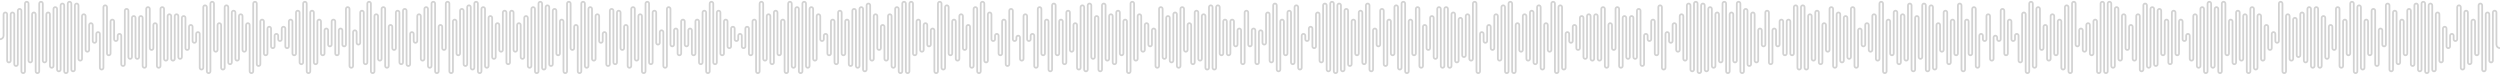 <svg width="1402" height="42" viewBox="0 0 1402 42" fill="none" xmlns="http://www.w3.org/2000/svg">
<path d="M1402 27C1400.9 27 1400 26.105 1400 25V7C1400 6.448 1399.55 6 1399 6C1398.45 6 1398 6.448 1398 7V26M1398 18V34C1398 34.552 1397.55 35 1397 35C1396.45 35 1396 34.552 1396 34V8C1396 7.448 1395.55 7 1395 7C1394.45 7 1394 7.448 1394 8V39C1394 39.552 1393.55 40 1393 40C1392.45 40 1392 39.552 1392 39V3C1392 2.448 1391.55 2 1391 2C1390.45 2 1390 2.448 1390 3V30C1390 30.552 1389.55 31 1389 31C1388.45 31 1388 30.552 1388 30V12C1388 11.448 1387.55 11 1387 11C1386.45 11 1386 11.448 1386 12V35C1386 35.552 1385.55 36 1385 36C1384.45 36 1384 35.552 1384 35V7C1384 6.448 1383.55 6 1383 6C1382.45 6 1382 6.448 1382 7V38C1382 38.552 1381.55 39 1381 39C1380.45 39 1380 38.552 1380 38V4C1380 3.448 1379.55 3 1379 3C1378.45 3 1378 3.448 1378 4V22C1378 22.552 1377.55 23 1377 23C1376.45 23 1376 22.552 1376 22V20C1376 19.448 1375.55 19 1375 19C1374.45 19 1374 19.448 1374 20V26C1374 26.552 1373.55 27 1373 27C1372.45 27 1372 26.552 1372 26V16C1372 15.448 1371.55 15 1371 15C1370.45 15 1370 15.448 1370 16V34C1370 34.552 1369.55 35 1369 35C1368.45 35 1368 34.552 1368 34V8C1368 7.448 1367.55 7 1367 7C1366.45 7 1366 7.448 1366 8V39C1366 39.552 1365.55 40 1365 40C1364.45 40 1364 39.552 1364 39V3C1364 2.448 1363.55 2 1363 2C1362.45 2 1362 2.448 1362 3V40C1362 40.552 1361.55 41 1361 41C1360.45 41 1360 40.552 1360 40V2C1360 1.448 1359.55 1 1359 1C1358.45 1 1358 1.448 1358 2V39C1358 39.552 1357.55 40 1357 40C1356.45 40 1356 39.552 1356 39V3C1356 2.448 1355.55 2 1355 2C1354.45 2 1354 2.448 1354 3V36C1354 36.552 1353.55 37 1353 37C1352.45 37 1352 36.552 1352 36V6C1352 5.448 1351.55 5 1351 5C1350.45 5 1350 5.448 1350 6V30C1350 30.552 1349.55 31 1349 31C1348.45 31 1348 30.552 1348 30V12C1348 11.448 1347.55 11 1347 11C1346.45 11 1346 11.448 1346 12V35C1346 35.552 1345.55 36 1345 36C1344.45 36 1344 35.552 1344 35V7C1344 6.448 1343.55 6 1343 6C1342.45 6 1342 6.448 1342 7V39C1342 39.552 1341.55 40 1341 40C1340.45 40 1340 39.552 1340 39V3C1340 2.448 1339.55 2 1339 2C1338.45 2 1338 2.448 1338 3V25C1338 25.552 1337.55 26 1337 26C1336.45 26 1336 25.552 1336 25V17C1336 16.448 1335.55 16 1335 16C1334.45 16 1334 16.448 1334 17V36C1334 36.552 1333.55 37 1333 37C1332.45 37 1332 36.552 1332 36V6C1332 5.448 1331.55 5 1331 5C1330.45 5 1330 5.448 1330 6V30C1330 30.552 1329.55 31 1329 31C1328.45 31 1328 30.552 1328 30V12C1328 11.448 1327.55 11 1327 11C1326.45 11 1326 11.448 1326 12V38C1326 38.552 1325.55 39 1325 39C1324.45 39 1324 38.552 1324 38V4C1324 3.448 1323.55 3 1323 3C1322.45 3 1322 3.448 1322 4V40C1322 40.552 1321.55 41 1321 41C1320.45 41 1320 40.552 1320 40V2C1320 1.448 1319.55 1 1319 1C1318.45 1 1318 1.448 1318 2V30C1318 30.552 1317.55 31 1317 31C1316.45 31 1316 30.552 1316 30V12C1316 11.448 1315.55 11 1315 11C1314.45 11 1314 11.448 1314 12V37C1314 37.552 1313.55 38 1313 38C1312.45 38 1312 37.552 1312 37V5C1312 4.448 1311.55 4 1311 4C1310.45 4 1310 4.448 1310 5V27C1310 27.552 1309.55 28 1309 28C1308.45 28 1308 27.552 1308 27V15C1308 14.448 1307.55 14 1307 14C1306.45 14 1306 14.448 1306 15V32C1306 32.552 1305.55 33 1305 33C1304.45 33 1304 32.552 1304 32V10C1304 9.448 1303.55 9 1303 9C1302.45 9 1302 9.448 1302 10V37C1302 37.552 1301.55 38 1301 38C1300.45 38 1300 37.552 1300 37V5C1300 4.448 1299.55 4 1299 4C1298.45 4 1298 4.448 1298 5V37C1298 37.552 1297.55 38 1297 38C1296.45 38 1296 37.552 1296 37V5C1296 4.448 1295.55 4 1295 4C1294.45 4 1294 4.448 1294 5V34C1294 34.552 1293.55 35 1293 35C1292.45 35 1292 34.552 1292 34V8C1292 7.448 1291.55 7 1291 7C1290.45 7 1290 7.448 1290 8V31C1290 31.552 1289.55 32 1289 32C1288.45 32 1288 31.552 1288 31V11C1288 10.448 1287.55 10 1287 10C1286.45 10 1286 10.448 1286 11V33C1286 33.552 1285.55 34 1285 34C1284.45 34 1284 33.552 1284 33V9C1284 8.448 1283.55 8 1283 8C1282.45 8 1282 8.448 1282 9V40C1282 40.552 1281.55 41 1281 41C1280.45 41 1280 40.552 1280 40V2C1280 1.448 1279.55 1 1279 1C1278.45 1 1278 1.448 1278 2V23C1278 23.552 1277.55 24 1277 24C1276.45 24 1276 23.552 1276 23V19C1276 18.448 1275.55 18 1275 18C1274.45 18 1274 18.448 1274 19V27C1274 27.552 1273.55 28 1273 28C1272.45 28 1272 27.552 1272 27V15C1272 14.448 1271.55 14 1271 14C1270.45 14 1270 14.448 1270 15V33C1270 33.552 1269.55 34 1269 34C1268.45 34 1268 33.552 1268 33V9C1268 8.448 1267.55 8 1267 8C1266.45 8 1266 8.448 1266 9V38C1266 38.552 1265.55 39 1265 39C1264.45 39 1264 38.552 1264 38V5C1264 4.448 1263.55 4 1263 4C1262.45 4 1262 4.448 1262 5V40C1262 40.552 1261.55 41 1261 41C1260.45 41 1260 40.552 1260 40V9C1260 8.448 1259.55 8 1259 8C1258.45 8 1258 8.448 1258 9V33C1258 33.552 1257.55 34 1257 34C1256.45 34 1256 33.552 1256 33V7C1256 6.448 1255.55 6 1255 6C1254.45 6 1254 6.448 1254 7V35C1254 35.552 1253.55 36 1253 36C1252.45 36 1252 35.552 1252 35V12C1252 11.448 1251.55 11 1251 11C1250.45 11 1250 11.448 1250 12V30C1250 30.552 1249.55 31 1249 31C1248.45 31 1248 30.552 1248 30V2C1248 1.448 1247.55 1 1247 1C1246.45 1 1246 1.448 1246 2V40C1246 40.552 1245.55 41 1245 41C1244.45 41 1244 40.552 1244 40V5C1244 4.448 1243.55 4 1243 4C1242.45 4 1242 4.448 1242 5V37C1242 37.552 1241.55 38 1241 38C1240.45 38 1240 37.552 1240 37V2C1240 1.448 1239.55 1 1239 1C1238.45 1 1238 1.448 1238 2V40C1238 40.552 1237.55 41 1237 41C1236.45 41 1236 40.552 1236 40V5C1236 4.448 1235.55 4 1235 4C1234.45 4 1234 4.448 1234 5V37C1234 37.552 1233.55 38 1233 38C1232.45 38 1232 37.552 1232 37V9C1232 8.448 1231.55 8 1231 8C1230.45 8 1230 8.448 1230 9V33C1230 33.552 1229.55 34 1229 34C1228.45 34 1228 33.552 1228 33V20C1228 19.448 1227.55 19 1227 19C1226.45 19 1226 19.448 1226 20V22C1226 22.552 1225.55 23 1225 23C1224.45 23 1224 22.552 1224 22V12C1224 11.448 1223.55 11 1223 11C1222.45 11 1222 11.448 1222 12V30C1222 30.552 1221.55 31 1221 31C1220.45 31 1220 30.552 1220 30V7C1220 6.448 1219.55 6 1219 6C1218.45 6 1218 6.448 1218 7V35C1218 35.552 1217.55 36 1217 36C1216.45 36 1216 35.552 1216 35V12C1216 11.448 1215.55 11 1215 11C1214.45 11 1214 11.448 1214 12V30C1214 30.552 1213.55 31 1213 31C1212.45 31 1212 30.552 1212 30V6C1212 5.448 1211.55 5 1211 5C1210.45 5 1210 5.448 1210 6V36C1210 36.552 1209.55 37 1209 37C1208.45 37 1208 36.552 1208 36V5C1208 4.448 1207.55 4 1207 4C1206.45 4 1206 4.448 1206 5V37C1206 37.552 1205.55 38 1205 38C1204.45 38 1204 37.552 1204 37V3C1204 2.448 1203.55 2 1203 2C1202.45 2 1202 2.448 1202 3V39C1202 39.552 1201.55 40 1201 40C1200.45 40 1200 39.552 1200 39V9C1200 8.448 1199.55 8 1199 8C1198.45 8 1198 8.448 1198 9V33C1198 33.552 1197.55 34 1197 34C1196.45 34 1196 33.552 1196 33V15C1196 14.448 1195.55 14 1195 14C1194.45 14 1194 14.448 1194 15V27C1194 27.552 1193.55 28 1193 28C1192.45 28 1192 27.552 1192 27V9C1192 8.448 1191.55 8 1191 8C1190.45 8 1190 8.448 1190 9V33C1190 33.552 1189.55 34 1189 34C1188.45 34 1188 33.552 1188 33V5C1188 4.448 1187.55 4 1187 4C1186.45 4 1186 4.448 1186 5V37C1186 37.552 1185.55 38 1185 38C1184.45 38 1184 37.552 1184 37V2C1184 1.448 1183.55 1 1183 1C1182.45 1 1182 1.448 1182 2V40C1182 40.552 1181.55 41 1181 41C1180.45 41 1180 40.552 1180 40V2C1180 1.448 1179.55 1 1179 1C1178.45 1 1178 1.448 1178 2V40C1178 40.552 1177.55 41 1177 41C1176.45 41 1176 40.552 1176 40V12C1176 11.448 1175.55 11 1175 11C1174.45 11 1174 11.448 1174 12V30C1174 30.552 1173.55 31 1173 31C1172.45 31 1172 30.552 1172 30V14C1172 13.448 1171.55 13 1171 13C1170.45 13 1170 13.448 1170 14V28C1170 28.552 1169.55 29 1169 29C1168.45 29 1168 28.552 1168 28V17C1168 16.448 1167.55 16 1167 16C1166.45 16 1166 16.448 1166 17V25C1166 25.552 1165.55 26 1165 26C1164.45 26 1164 25.552 1164 25V2C1164 1.448 1163.55 1 1163 1C1162.45 1 1162 1.448 1162 2V40C1162 40.552 1161.55 41 1161 41C1160.45 41 1160 40.552 1160 40V4C1160 3.448 1159.55 3 1159 3C1158.45 3 1158 3.448 1158 4V38C1158 38.552 1157.55 39 1157 39C1156.45 39 1156 38.552 1156 38V12C1156 11.448 1155.55 11 1155 11C1154.45 11 1154 11.448 1154 12V30C1154 30.552 1153.55 31 1153 31C1152.45 31 1152 30.552 1152 30V9C1152 8.448 1151.55 8 1151 8C1150.45 8 1150 8.448 1150 9V33C1150 33.552 1149.55 34 1149 34C1148.45 34 1148 33.552 1148 33V15C1148 14.448 1147.55 14 1147 14C1146.45 14 1146 14.448 1146 15V27C1146 27.552 1145.55 28 1145 28C1144.45 28 1144 27.552 1144 27V5C1144 4.448 1143.55 4 1143 4C1142.45 4 1142 4.448 1142 5V37C1142 37.552 1141.55 38 1141 38C1140.45 38 1140 37.552 1140 37V2C1140 1.448 1139.55 1 1139 1C1138.45 1 1138 1.448 1138 2V40C1138 40.552 1137.55 41 1137 41C1136.45 41 1136 40.552 1136 40V8C1136 7.448 1135.55 7 1135 7C1134.45 7 1134 7.448 1134 8V34C1134 34.552 1133.55 35 1133 35C1132.45 35 1132 34.552 1132 34V20C1132 19.448 1131.55 19 1131 19C1130.45 19 1130 19.448 1130 20V22C1130 22.552 1129.55 23 1129 23C1128.45 23 1128 22.552 1128 22V12C1128 11.448 1127.55 11 1127 11C1126.45 11 1126 11.448 1126 12V30C1126 30.552 1125.55 31 1125 31C1124.45 31 1124 30.552 1124 30V6C1124 5.448 1123.55 5 1123 5C1122.45 5 1122 5.448 1122 6V22C1122 22.552 1121.55 23 1121 23C1120.45 23 1120 22.552 1120 22V21C1120 20.448 1119.55 20 1119 20C1118.45 20 1118 20.448 1118 21V33C1118 33.552 1117.55 34 1117 34C1116.45 34 1116 33.552 1116 33V9C1116 8.448 1115.55 8 1115 8C1114.45 8 1114 8.448 1114 9V22C1114 22.552 1113.55 23 1113 23C1112.45 23 1112 22.552 1112 22V20C1112 19.448 1111.55 19 1111 19C1110.45 19 1110 19.448 1110 20V37C1110 37.552 1109.55 38 1109 38C1108.45 38 1108 37.552 1108 37V5C1108 4.448 1107.55 4 1107 4C1106.45 4 1106 4.448 1106 5V30C1106 30.552 1105.55 31 1105 31C1104.45 31 1104 30.552 1104 30V12C1104 11.448 1103.55 11 1103 11C1102.45 11 1102 11.448 1102 12V39C1102 39.552 1101.55 40 1101 40C1100.45 40 1100 39.552 1100 39V3C1100 2.448 1099.55 2 1099 2C1098.45 2 1098 2.448 1098 3V30C1098 30.552 1097.55 31 1097 31C1096.45 31 1096 30.552 1096 30V12C1096 11.448 1095.55 11 1095 11C1094.45 11 1094 11.448 1094 12V35C1094 35.552 1093.55 36 1093 36C1092.45 36 1092 35.552 1092 35V7C1092 6.448 1091.55 6 1091 6C1090.45 6 1090 6.448 1090 7V28C1090 28.552 1089.55 29 1089 29C1088.45 29 1088 28.552 1088 28V14C1088 13.448 1087.55 13 1087 13C1086.45 13 1086 13.448 1086 14V38C1086 38.552 1085.55 39 1085 39C1084.45 39 1084 38.552 1084 38V4C1084 3.448 1083.55 3 1083 3C1082.45 3 1082 3.448 1082 4V39C1082 39.552 1081.55 40 1081 40C1080.45 40 1080 39.552 1080 39V3C1080 2.448 1079.55 2 1079 2C1078.45 2 1078 2.448 1078 3V32C1078 32.552 1077.55 33 1077 33C1076.45 33 1076 32.552 1076 32V10C1076 9.448 1075.55 9 1075 9C1074.45 9 1074 9.448 1074 10V39C1074 39.552 1073.55 40 1073 40C1072.45 40 1072 39.552 1072 39V3C1072 2.448 1071.55 2 1071 2C1070.45 2 1070 2.448 1070 3V33C1070 33.552 1069.55 34 1069 34C1068.45 34 1068 33.552 1068 33V9C1068 8.448 1067.55 8 1067 8C1066.45 8 1066 8.448 1066 9V35C1066 35.552 1065.55 36 1065 36C1064.45 36 1064 35.552 1064 35V7C1064 6.448 1063.55 6 1063 6C1062.45 6 1062 6.448 1062 7V30C1062 30.552 1061.55 31 1061 31C1060.45 31 1060 30.552 1060 30V12C1060 11.448 1059.55 11 1059 11C1058.45 11 1058 11.448 1058 12V40C1058 40.552 1057.55 41 1057 41C1056.45 41 1056 40.552 1056 40V2C1056 1.448 1055.55 1 1055 1C1054.45 1 1054 1.448 1054 2V33C1054 33.552 1053.55 34 1053 34C1052.45 34 1052 33.552 1052 33V9C1052 8.448 1051.55 8 1051 8C1050.45 8 1050 8.448 1050 9V28C1050 28.552 1049.55 29 1049 29C1048.45 29 1048 28.552 1048 28V14C1048 13.448 1047.55 13 1047 13C1046.45 13 1046 13.448 1046 14V25C1046 25.552 1045.55 26 1045 26C1044.45 26 1044 25.552 1044 25V17C1044 16.448 1043.55 16 1043 16C1042.45 16 1042 16.448 1042 17V37C1042 37.552 1041.55 38 1041 38C1040.45 38 1040 37.552 1040 37V5C1040 4.448 1039.55 4 1039 4C1038.45 4 1038 4.448 1038 5V32C1038 32.552 1037.55 33 1037 33C1036.45 33 1036 32.552 1036 32V10C1036 9.448 1035.55 9 1035 9C1034.45 9 1034 9.448 1034 10V34C1034 34.552 1033.55 35 1033 35C1032.45 35 1032 34.552 1032 34V8C1032 7.448 1031.55 7 1031 7C1030.45 7 1030 7.448 1030 8V37C1030 37.552 1029.55 38 1029 38C1028.45 38 1028 37.552 1028 37V5C1028 4.448 1027.55 4 1027 4C1026.45 4 1026 4.448 1026 5V28C1026 28.552 1025.55 29 1025 29C1024.45 29 1024 28.552 1024 28V14C1024 13.448 1023.55 13 1023 13C1022.45 13 1022 13.448 1022 14V35C1022 35.552 1021.55 36 1021 36C1020.45 36 1020 35.552 1020 35V7C1020 6.448 1019.55 6 1019 6C1018.45 6 1018 6.448 1018 7V33C1018 33.552 1017.55 34 1017 34C1016.45 34 1016 33.552 1016 33V9C1016 8.448 1015.55 8 1015 8C1014.45 8 1014 8.448 1014 9V38C1014 38.552 1013.55 39 1013 39C1012.45 39 1012 38.552 1012 38V4C1012 3.448 1011.55 3 1011 3C1010.45 3 1010 3.448 1010 4V38C1010 38.552 1009.55 39 1009 39C1008.45 39 1008 38.552 1008 38V4C1008 3.448 1007.55 3 1007 3C1006.45 3 1006 3.448 1006 4V30C1006 30.552 1005.55 31 1005 31C1004.45 31 1004 30.552 1004 30V12C1004 11.448 1003.55 11 1003 11C1002.45 11 1002 11.448 1002 12V30C1002 30.552 1001.55 31 1001 31C1000.45 31 1000 30.552 1000 30V12C1000 11.448 999.552 11 999 11C998.448 11 998 11.448 998 12V25C998 25.552 997.552 26 997 26C996.448 26 996 25.552 996 25V17C996 16.448 995.552 16 995 16C994.448 16 994 16.448 994 17V35C994 35.552 993.552 36 993 36C992.448 36 992 35.552 992 35V7C992 6.448 991.552 6 991 6C990.448 6 990 6.448 990 7V25C990 25.552 989.552 26 989 26C988.448 26 988 25.552 988 25V17C988 16.448 987.552 16 987 16C986.448 16 986 16.448 986 17V34C986 34.552 985.552 35 985 35C984.448 35 984 34.552 984 34V8C984 7.448 983.552 7 983 7C982.448 7 982 7.448 982 8V36C982 36.552 981.552 37 981 37C980.448 37 980 36.552 980 36V6C980 5.448 979.552 5 979 5C978.448 5 978 5.448 978 6V40C978 40.552 977.552 41 977 41C976.448 41 976 40.552 976 40V2C976 1.448 975.552 1 975 1C974.448 1 974 1.448 974 2V34C974 34.552 973.552 35 973 35C972.448 35 972 34.552 972 34V8C972 7.448 971.552 7 971 7C970.448 7 970 7.448 970 8V40C970 40.552 969.552 41 969 41C968.448 41 968 40.552 968 40V2C968 1.448 967.552 1 967 1C966.448 1 966 1.448 966 2V34C966 34.552 965.552 35 965 35C964.448 35 964 34.552 964 34V8C964 7.448 963.552 7 963 7C962.448 7 962 7.448 962 8V37C962 37.552 961.552 38 961 38C960.448 38 960 37.552 960 37V5C960 4.448 959.552 4 959 4C958.448 4 958 4.448 958 5V39C958 39.552 957.552 40 957 40C956.448 40 956 39.552 956 39V3C956 2.448 955.552 2 955 2C954.448 2 954 2.448 954 3V40C954 40.552 953.552 41 953 41C952.448 41 952 40.552 952 40V2C952 1.448 951.552 1 951 1C950.448 1 950 1.448 950 2V39C950 39.552 949.552 40 949 40C948.448 40 948 39.552 948 39V3C948 2.448 947.552 2 947 2C946.448 2 946 2.448 946 3V33C946 33.552 945.552 34 945 34C944.448 34 944 33.552 944 33V9C944 8.448 943.552 8 943 8C942.448 8 942 8.448 942 9V28C942 28.552 941.552 29 941 29C940.448 29 940 28.552 940 28V14C940 13.448 939.552 13 939 13C938.448 13 938 13.448 938 14V23C938 23.552 937.552 24 937 24C936.448 24 936 23.552 936 23V19C936 18.448 935.552 18 935 18C934.448 18 934 18.448 934 19V38C934 38.552 933.552 39 933 39C932.448 39 932 38.552 932 38V4C932 3.448 931.552 3 931 3C930.448 3 930 3.448 930 4V30C930 30.552 929.552 31 929 31C928.448 31 928 30.552 928 30V12C928 11.448 927.552 11 927 11C926.448 11 926 11.448 926 12V22C926 22.552 925.552 23 925 23C924.448 23 924 22.552 924 22V20C924 19.448 923.552 19 923 19C922.448 19 922 19.448 922 20V36C922 36.552 921.552 37 921 37C920.448 37 920 36.552 920 36V6C920 5.448 919.552 5 919 5C918.448 5 918 5.448 918 6V32C918 32.552 917.552 33 917 33C916.448 33 916 32.552 916 32V10C916 9.448 915.552 9 915 9C914.448 9 914 9.448 914 10V32C914 32.552 913.552 33 913 33C912.448 33 912 32.552 912 32V10C912 9.448 911.552 9 911 9C910.448 9 910 9.448 910 10V37C910 37.552 909.552 38 909 38C908.448 38 908 37.552 908 37V5C908 4.448 907.552 4 907 4C906.448 4 906 4.448 906 5V27C906 27.552 905.552 28 905 28C904.448 28 904 27.552 904 27V14C904 13.448 903.552 13 903 13C902.448 13 902 13.448 902 14V37C902 37.552 901.552 38 901 38C900.448 38 900 37.552 900 37V5C900 4.448 899.552 4 899 4C898.448 4 898 4.448 898 5V33C898 33.552 897.552 34 897 34C896.448 34 896 33.552 896 33V9C896 8.448 895.552 8 895 8C894.448 8 894 8.448 894 9V33C894 33.552 893.552 34 893 34C892.448 34 892 33.552 892 33V9C892 8.448 891.552 8 891 8C890.448 8 890 8.448 890 9V32C890 32.552 889.552 33 889 33C888.448 33 888 32.552 888 32V10C888 9.448 887.552 9 887 9C886.448 9 886 9.448 886 10V27C886 27.552 885.552 28 885 28C884.448 28 884 27.552 884 27V15C884 14.448 883.552 14 883 14C882.448 14 882 14.448 882 15V23C882 23.552 881.552 24 881 24C880.448 24 880 23.552 880 23V19C880 18.448 879.552 18 879 18C878.448 18 878 18.448 878 19V38C878 38.552 877.552 39 877 39C876.448 39 876 38.552 876 38V4C876 3.448 875.552 3 875 3C874.448 3 874 3.448 874 4V40C874 40.552 873.552 41 873 41C872.448 41 872 40.552 872 40V2C872 1.448 871.552 1 871 1C870.448 1 870 1.448 870 2V28C870 28.552 869.552 29 869 29C868.448 29 868 28.552 868 28V14C868 13.448 867.552 13 867 13C866.448 13 866 13.448 866 14V38C866 38.552 865.552 39 865 39C864.448 39 864 38.552 864 38V4C864 3.448 863.552 3 863 3C862.448 3 862 3.448 862 4V35C862 35.552 861.552 36 861 36C860.448 36 860 35.552 860 35V7C860 6.448 859.552 6 859 6C858.448 6 858 6.448 858 7V33C858 33.552 857.552 34 857 34C856.448 34 856 33.552 856 33V9C856 8.448 855.552 8 855 8C854.448 8 854 8.448 854 9V28C854 28.552 853.552 29 853 29C852.448 29 852 28.552 852 28V14C852 13.448 851.552 13 851 13C850.448 13 850 13.448 850 14V40C850 40.552 849.552 41 849 41C848.448 41 848 40.552 848 40V2C848 1.448 847.552 1 847 1C846.448 1 846 1.448 846 2V40C846 40.552 845.552 41 845 41C844.448 41 844 40.552 844 40V4C844 3.448 843.552 3 843 3C842.448 3 842 3.448 842 4V33C842 33.552 841.552 34 841 34C840.448 34 840 33.552 840 33V9C840 8.448 839.552 8 839 8C838.448 8 838 8.448 838 9V27C838 27.552 837.552 28 837 28C836.448 28 836 27.552 836 27V15C836 14.448 835.552 14 835 14C834.448 14 834 14.448 834 15V23C834 23.552 833.552 24 833 24C832.448 24 832 23.552 832 23V19C832 18.448 831.552 18 831 18C830.448 18 830 18.448 830 19V40C830 40.552 829.552 41 829 41C828.448 41 828 40.552 828 40V2C828 1.448 827.552 1 827 1C826.448 1 826 1.448 826 2V33C826 33.552 825.552 34 825 34C824.448 34 824 33.552 824 33V9C824 8.448 823.552 8 823 8C822.448 8 822 8.448 822 9V31C822 31.552 821.552 32 821 32C820.448 32 820 31.552 820 31V11C820 10.448 819.552 10 819 10C818.448 10 818 10.448 818 11V34C818 34.552 817.552 35 817 35C816.448 35 816 34.552 816 34V8C816 7.448 815.552 7 815 7C814.448 7 814 7.448 814 8V37C814 37.552 813.552 38 813 38C812.448 38 812 37.552 812 37V5C812 4.448 811.552 4 811 4C810.448 4 810 4.448 810 5V37C810 37.552 809.552 38 809 38C808.448 38 808 37.552 808 37V5C808 4.448 807.552 4 807 4C806.448 4 806 4.448 806 5V32C806 32.552 805.552 33 805 33C804.448 33 804 32.552 804 32V10C804 9.448 803.552 9 803 9C802.448 9 802 9.448 802 10V27C802 27.552 801.552 28 801 28C800.448 28 800 27.552 800 27V15C800 14.448 799.552 14 799 14C798.448 14 798 14.448 798 15V37C798 37.552 797.552 38 797 38C796.448 38 796 37.552 796 37V5C796 4.448 795.552 4 795 4C794.448 4 794 4.448 794 5V30C794 30.552 793.552 31 793 31C792.448 31 792 30.552 792 30V12C792 11.448 791.552 11 791 11C790.448 11 790 11.448 790 12V40C790 40.552 789.552 41 789 41C788.448 41 788 40.552 788 40V2C788 1.448 787.552 1 787 1C786.448 1 786 1.448 786 2V38C786 38.552 785.552 39 785 39C784.448 39 784 38.552 784 38V4C784 3.448 783.552 3 783 3C782.448 3 782 3.448 782 4V30C782 30.552 781.552 31 781 31C780.448 31 780 30.552 780 30V12C780 11.448 779.552 11 779 11C778.448 11 778 11.448 778 12V36C778 36.552 777.552 37 777 37C776.448 37 776 36.552 776 36V6C776 5.448 775.552 5 775 5C774.448 5 774 5.448 774 6V25C774 25.552 773.552 26 773 26C772.448 26 772 25.552 772 25V17C772 16.448 771.552 16 771 16C770.448 16 770 16.448 770 17V39C770 39.552 769.552 40 769 40C768.448 40 768 39.552 768 39V3C768 2.448 767.552 2 767 2C766.448 2 766 2.448 766 3V35C766 35.552 765.552 36 765 36C764.448 36 764 35.552 764 35V7C764 6.448 763.552 6 763 6C762.448 6 762 6.448 762 7V30C762 30.552 761.552 31 761 31C760.448 31 760 30.552 760 30V12C760 11.448 759.552 11 759 11C758.448 11 758 11.448 758 12V36C758 36.552 757.552 37 757 37C756.448 37 756 36.552 756 36V6C756 5.448 755.552 5 755 5C754.448 5 754 5.448 754 6V39C754 39.552 753.552 40 753 40C752.448 40 752 39.552 752 39V3C752 2.448 751.552 2 751 2C750.448 2 750 2.448 750 3V40C750 40.552 749.552 41 749 41C748.448 41 748 40.552 748 40V2C748 1.448 747.552 1 747 1C746.448 1 746 1.448 746 2V39C746 39.552 745.552 40 745 40C744.448 40 744 39.552 744 39V3C744 2.448 743.552 2 743 2C742.448 2 742 2.448 742 3V34C742 34.552 741.552 35 741 35C740.448 35 740 34.552 740 34V8C740 7.448 739.552 7 739 7C738.448 7 738 7.448 738 8V26C738 26.552 737.552 27 737 27C736.448 27 736 26.552 736 26V16C736 15.448 735.552 15 735 15C734.448 15 734 15.448 734 16V22C734 22.552 733.552 23 733 23C732.448 23 732 22.552 732 22V20C732 19.448 731.552 19 731 19C730.448 19 730 19.448 730 20V38C730 38.552 729.552 39 729 39C728.448 39 728 38.552 728 38V4C728 3.448 727.552 3 727 3C726.448 3 726 3.448 726 4V35C726 35.552 725.552 36 725 36C724.448 36 724 35.552 724 35V7C724 6.448 723.552 6 723 6C722.448 6 722 6.448 722 7V30C722 30.552 721.552 31 721 31C720.448 31 720 30.552 720 30V12C720 11.448 719.552 11 719 11C718.448 11 718 11.448 718 12V39C718 39.552 717.552 40 717 40C716.448 40 716 39.552 716 39V3C716 2.448 715.552 2 715 2C714.448 2 714 2.448 714 3V34C714 34.552 713.552 35 713 35C712.448 35 712 34.552 712 34V8C712 7.448 711.552 7 711 7C710.448 7 710 7.448 710 8V24C710 24.552 709.552 25 709 25C708.448 25 708 24.552 708 24V18C708 17.448 707.552 17 707 17C706.448 17 706 17.448 706 18V35C706 35.552 705.552 36 705 36C704.448 36 704 35.552 704 35V17C704 16.448 703.552 16 703 16C702.448 16 702 16.448 702 17V25C702 25.552 701.552 26 701 26C700.448 26 700 25.552 700 25V7C700 6.448 699.552 6 699 6C698.448 6 698 6.448 698 7V35C698 35.552 697.552 36 697 36C696.448 36 696 35.552 696 35V17C696 16.448 695.552 16 695 16C694.448 16 694 16.448 694 17V25C694 25.552 693.552 26 693 26C692.448 26 692 25.552 692 25V12C692 11.448 691.552 11 691 11C690.448 11 690 11.448 690 12V30C690 30.552 689.552 31 689 31C688.448 31 688 30.552 688 30V12C688 11.448 687.552 11 687 11C686.448 11 686 11.448 686 12V30C686 30.552 685.552 31 685 31C684.448 31 684 30.552 684 30V4C684 3.448 683.552 3 683 3C682.448 3 682 3.448 682 4V38C682 38.552 681.552 39 681 39C680.448 39 680 38.552 680 38V4C680 3.448 679.552 3 679 3C678.448 3 678 3.448 678 4V38C678 38.552 677.552 39 677 39C676.448 39 676 38.552 676 38V9C676 8.448 675.552 8 675 8C674.448 8 674 8.448 674 9V33C674 33.552 673.552 34 673 34C672.448 34 672 33.552 672 33V7C672 6.448 671.552 6 671 6C670.448 6 670 6.448 670 7V35C670 35.552 669.552 36 669 36C668.448 36 668 35.552 668 35V14C668 13.448 667.552 13 667 13C666.448 13 666 13.448 666 14V28C666 28.552 665.552 29 665 29C664.448 29 664 28.552 664 28V5C664 4.448 663.552 4 663 4C662.448 4 662 4.448 662 5V37C662 37.552 661.552 38 661 38C660.448 38 660 37.552 660 37V8C660 7.448 659.552 7 659 7C658.448 7 658 7.448 658 8V34C658 34.552 657.552 35 657 35C656.448 35 656 34.552 656 34V10C656 9.448 655.552 9 655 9C654.448 9 654 9.448 654 10V32C654 32.552 653.552 33 653 33C652.448 33 652 32.552 652 32V5C652 4.448 651.552 4 651 4C650.448 4 650 4.448 650 5V37C650 37.552 649.552 38 649 38C648.448 38 648 37.552 648 37V17C648 16.448 647.552 16 647 16C646.448 16 646 16.448 646 17V25C646 25.552 645.552 26 645 26C644.448 26 644 25.552 644 25V14C644 13.448 643.552 13 643 13C642.448 13 642 13.448 642 14V28C642 28.552 641.552 29 641 29C640.448 29 640 28.552 640 28V9C640 8.448 639.552 8 639 8C638.448 8 638 8.448 638 9V33C638 33.552 637.552 34 637 34C636.448 34 636 33.552 636 33V2C636 1.448 635.552 1 635 1C634.448 1 634 1.448 634 2V40C634 40.552 633.552 41 633 41C632.448 41 632 40.552 632 40V12C632 11.448 631.552 11 631 11C630.448 11 630 11.448 630 12V30C630 30.552 629.552 31 629 31C628.448 31 628 30.552 628 30V7C628 6.448 627.552 6 627 6C626.448 6 626 6.448 626 7V35C626 35.552 625.552 36 625 36C624.448 36 624 35.552 624 35V9C624 8.448 623.552 8 623 8C622.448 8 622 8.448 622 9V33C622 33.552 621.552 34 621 34C620.448 34 620 33.552 620 33V3C620 2.448 619.552 2 619 2C618.448 2 618 2.448 618 3V39C618 39.552 617.552 40 617 40C616.448 40 616 39.552 616 39V10C616 9.448 615.552 9 615 9C614.448 9 614 9.448 614 10V32C614 32.552 613.552 33 613 33C612.448 33 612 32.552 612 32V3C612 2.448 611.552 2 611 2C610.448 2 610 2.448 610 3V39C610 39.552 609.552 40 609 40C608.448 40 608 39.552 608 39V4C608 3.448 607.552 3 607 3C606.448 3 606 3.448 606 4V38C606 38.552 605.552 39 605 39C604.448 39 604 38.552 604 38V14C604 13.448 603.552 13 603 13C602.448 13 602 13.448 602 14V28C602 28.552 601.552 29 601 29C600.448 29 600 28.552 600 28V7C600 6.448 599.552 6 599 6C598.448 6 598 6.448 598 7V35C598 35.552 597.552 36 597 36C596.448 36 596 35.552 596 35V12C596 11.448 595.552 11 595 11C594.448 11 594 11.448 594 12V30C594 30.552 593.552 31 593 31C592.448 31 592 30.552 592 30V3C592 2.448 591.552 2 591 2C590.448 2 590 2.448 590 3V39C590 39.552 589.552 40 589 40C588.448 40 588 39.552 588 39V12C588 11.448 587.552 11 587 11C586.448 11 586 11.448 586 12V30C586 30.552 585.552 31 585 31C584.448 31 584 30.552 584 30V5C584 4.448 583.552 4 583 4C582.448 4 582 4.448 582 5V37C582 37.552 581.552 38 581 38C580.448 38 580 37.552 580 37V20C580 19.448 579.552 19 579 19C578.448 19 578 19.448 578 20V22C578 22.552 577.552 23 577 23C576.448 23 576 22.552 576 22V9C576 8.448 575.552 8 575 8C574.448 8 574 8.448 574 9V33C574 33.552 573.552 34 573 34C572.448 34 572 33.552 572 33V21C572 20.448 571.552 20 571 20C570.448 20 570 20.448 570 21V22C570 22.552 569.552 23 569 23C568.448 23 568 22.552 568 22V6C568 5.448 567.552 5 567 5C566.448 5 566 5.448 566 6V36C566 36.552 565.552 37 565 37C564.448 37 564 36.552 564 36V12C564 11.448 563.552 11 563 11C562.448 11 562 11.448 562 12V30C562 30.552 561.552 31 561 31C560.448 31 560 30.552 560 30V20C560 19.448 559.552 19 559 19C558.448 19 558 19.448 558 20V22C558 22.552 557.552 23 557 23C556.448 23 556 22.552 556 22V8C556 7.448 555.552 7 555 7C554.448 7 554 7.448 554 8V34C554 34.552 553.552 35 553 35C552.448 35 552 34.552 552 34V2C552 1.448 551.552 1 551 1C550.448 1 550 1.448 550 2V40C550 40.552 549.552 41 549 41C548.448 41 548 40.552 548 40V5C548 4.448 547.552 4 547 4C546.448 4 546 4.448 546 5V37C546 37.552 545.552 38 545 38C544.448 38 544 37.552 544 37V15C544 14.448 543.552 14 543 14C542.448 14 542 14.448 542 15V27C542 27.552 541.552 28 541 28C540.448 28 540 27.552 540 27V9C540 8.448 539.552 8 539 8C538.448 8 538 8.448 538 9V33C538 33.552 537.552 34 537 34C536.448 34 536 33.552 536 33V12C536 11.448 535.552 11 535 11C534.448 11 534 11.448 534 12V30C534 30.552 533.552 31 533 31C532.448 31 532 30.552 532 30V4C532 3.448 531.552 3 531 3C530.448 3 530 3.448 530 4V38C530 38.552 529.552 39 529 39C528.448 39 528 38.552 528 38V2C528 1.448 527.552 1 527 1C526.448 1 526 1.448 526 2V40C526 40.552 525.552 41 525 41C524.448 41 524 40.552 524 40V17C524 16.448 523.552 16 523 16C522.448 16 522 16.448 522 17V25C522 25.552 521.552 26 521 26C520.448 26 520 25.552 520 25V14C520 13.448 519.552 13 519 13C518.448 13 518 13.448 518 14V28C518 28.552 517.552 29 517 29C516.448 29 516 28.552 516 28V12C516 11.448 515.552 11 515 11C514.448 11 514 11.448 514 12V30C514 30.552 513.552 31 513 31C512.448 31 512 30.552 512 30V2C512 1.448 511.552 1 511 1C510.448 1 510 1.448 510 2V40C510 40.552 509.552 41 509 41C508.448 41 508 40.552 508 40V2C508 1.448 507.552 1 507 1C506.448 1 506 1.448 506 2V40C506 40.552 505.552 41 505 41C504.448 41 504 40.552 504 40V5C504 4.448 503.552 4 503 4C502.448 4 502 4.448 502 5V37C502 37.552 501.552 38 501 38C500.448 38 500 37.552 500 37V9C500 8.448 499.552 8 499 8C498.448 8 498 8.448 498 9V33C498 33.552 497.552 34 497 34C496.448 34 496 33.552 496 33V15C496 14.448 495.552 14 495 14C494.448 14 494 14.448 494 15V27C494 27.552 493.552 28 493 28C492.448 28 492 27.552 492 27V9C492 8.448 491.552 8 491 8C490.448 8 490 8.448 490 9V33C490 33.552 489.552 34 489 34C488.448 34 488 33.552 488 33V3C488 2.448 487.552 2 487 2C486.448 2 486 2.448 486 3V39C486 39.552 485.552 40 485 40C484.448 40 484 39.552 484 39V5C484 4.448 483.552 4 483 4C482.448 4 482 4.448 482 5V37C482 37.552 481.552 38 481 38C480.448 38 480 37.552 480 37V6C480 5.448 479.552 5 479 5C478.448 5 478 5.448 478 6V36C478 36.552 477.552 37 477 37C476.448 37 476 36.552 476 36V12C476 11.448 475.552 11 475 11C474.448 11 474 11.448 474 12V30C474 30.552 473.552 31 473 31C472.448 31 472 30.552 472 30V7C472 6.448 471.552 6 471 6C470.448 6 470 6.448 470 7V35C470 35.552 469.552 36 469 36C468.448 36 468 35.552 468 35V12C468 11.448 467.552 11 467 11C466.448 11 466 11.448 466 12V30C466 30.552 465.552 31 465 31C464.448 31 464 30.552 464 30V20C464 19.448 463.552 19 463 19C462.448 19 462 19.448 462 20V22C462 22.552 461.552 23 461 23C460.448 23 460 22.552 460 22V9C460 8.448 459.552 8 459 8C458.448 8 458 8.448 458 9V33C458 33.552 457.552 34 457 34C456.448 34 456 33.552 456 33V5C456 4.448 455.552 4 455 4C454.448 4 454 4.448 454 5V37C454 37.552 453.552 38 453 38C452.448 38 452 37.552 452 37V2C452 1.448 451.552 1 451 1C450.448 1 450 1.448 450 2V40C450 40.552 449.552 41 449 41C448.448 41 448 40.552 448 40V5C448 4.448 447.552 4 447 4C446.448 4 446 4.448 446 5V37C446 37.552 445.552 38 445 38C444.448 38 444 37.552 444 37V2C444 1.448 443.552 1 443 1C442.448 1 442 1.448 442 2V40C442 40.552 441.552 41 441 41C440.448 41 440 40.552 440 40V12C440 11.448 439.552 11 439 11C438.448 11 438 11.448 438 12V30C438 30.552 437.552 31 437 31C436.448 31 436 30.552 436 30V7C436 6.448 435.552 6 435 6C434.448 6 434 6.448 434 7V35C434 35.552 433.552 36 433 36C432.448 36 432 35.552 432 35V9C432 8.448 431.552 8 431 8C430.448 8 430 8.448 430 9V33C430 33.552 429.552 34 429 34C428.448 34 428 33.552 428 33V2C428 1.448 427.552 1 427 1C426.448 1 426 1.448 426 2V40C426 40.552 425.552 41 425 41C424.448 41 424 40.552 424 40V12C424 11.448 423.552 11 423 11C422.448 11 422 11.448 422 12V30C422 30.552 421.552 31 421 31C420.448 31 420 30.552 420 30V16C420 15.448 419.552 15 419 15C418.448 15 418 15.448 418 16V26C418 26.552 417.552 27 417 27C416.448 27 416 26.552 416 26V20C416 19.448 415.552 19 415 19C414.448 19 414 19.448 414 20V22C414 22.552 413.552 23 413 23C412.448 23 412 22.552 412 22V16C412 15.448 411.552 15 411 15C410.448 15 410 15.448 410 16V26C410 26.552 409.552 27 409 27C408.448 27 408 26.552 408 26V12C408 11.448 407.552 11 407 11C406.448 11 406 11.448 406 12V30C406 30.552 405.552 31 405 31C404.448 31 404 30.552 404 30V7C404 6.448 403.552 6 403 6C402.448 6 402 6.448 402 7V35C402 35.552 401.552 36 401 36C400.448 36 400 35.552 400 35V2C400 1.448 399.552 1 399 1C398.448 1 398 1.448 398 2V40C398 40.552 397.552 41 397 41C396.448 41 396 40.552 396 40V7C396 6.448 395.552 6 395 6C394.448 6 394 6.448 394 7V35C394 35.552 393.552 36 393 36C392.448 36 392 35.552 392 35V12C392 11.448 391.552 11 391 11C390.448 11 390 11.448 390 12V30C390 30.552 389.552 31 389 31C388.448 31 388 30.552 388 30V17C388 16.448 387.552 16 387 16C386.448 16 386 16.448 386 17V25C386 25.552 385.552 26 385 26C384.448 26 384 25.552 384 25V12C384 11.448 383.552 11 383 11C382.448 11 382 11.448 382 12V30C382 30.552 381.552 31 381 31C380.448 31 380 30.552 380 30V17C380 16.448 379.552 16 379 16C378.448 16 378 16.448 378 17V25C378 25.552 377.552 26 377 26C376.448 26 376 25.552 376 25V5C376 4.448 375.552 4 375 4C374.448 4 374 4.448 374 5V37C374 37.552 373.552 38 373 38C372.448 38 372 37.552 372 37V18C372 17.448 371.552 17 371 17C370.448 17 370 17.448 370 18V24C370 24.552 369.552 25 369 25C368.448 25 368 24.552 368 24V7C368 6.448 367.552 6 367 6C366.448 6 366 6.448 366 7V35C366 35.552 365.552 36 365 36C364.448 36 364 35.552 364 35V2C364 1.448 363.552 1 363 1C362.448 1 362 1.448 362 2V40C362 40.552 361.552 41 361 41C360.448 41 360 40.552 360 40V9C360 8.448 359.552 8 359 8C358.448 8 358 8.448 358 9V33C358 33.552 357.552 34 357 34C356.448 34 356 33.552 356 33V5C356 4.448 355.552 4 355 4C354.448 4 354 4.448 354 5V37C354 37.552 353.552 38 353 38C352.448 38 352 37.552 352 37V15C352 14.448 351.552 14 351 14C350.448 14 350 14.448 350 15V27C350 27.552 349.552 28 349 28C348.448 28 348 27.552 348 27V7C348 6.448 347.552 6 347 6C346.448 6 346 6.448 346 7V35C346 35.552 345.552 36 345 36C344.448 36 344 35.552 344 35V6C344 5.448 343.552 5 343 5C342.448 5 342 5.448 342 6V36C342 36.552 341.552 37 341 37C340.448 37 340 36.552 340 36V19C340 18.448 339.552 18 339 18C338.448 18 338 18.448 338 19V23C338 23.552 337.552 24 337 24C336.448 24 336 23.552 336 23V9C336 8.448 335.552 8 335 8C334.448 8 334 8.448 334 9V33C334 33.552 333.552 34 333 34C332.448 34 332 33.552 332 33V5C332 4.448 331.552 4 331 4C330.448 4 330 4.448 330 5V37C330 37.552 329.552 38 329 38C328.448 38 328 37.552 328 37V2C328 1.448 327.552 1 327 1C326.448 1 326 1.448 326 2V40C326 40.552 325.552 41 325 41C324.448 41 324 40.552 324 40V15C324 14.448 323.552 14 323 14C322.448 14 322 14.448 322 15V27C322 27.552 321.552 28 321 28C320.448 28 320 27.552 320 27V2C320 1.448 319.552 1 319 1C318.448 1 318 1.448 318 2V40C318 40.552 317.552 41 317 41C316.448 41 316 40.552 316 40V12C316 11.448 315.552 11 315 11C314.448 11 314 11.448 314 12V30C314 30.552 313.552 31 313 31C312.448 31 312 30.552 312 30V6C312 5.448 311.552 5 311 5C310.448 5 310 5.448 310 6V36C310 36.552 309.552 37 309 37C308.448 37 308 36.552 308 36V4C308 3.448 307.552 3 307 3C306.448 3 306 3.448 306 4V38C306 38.552 305.552 39 305 39C304.448 39 304 38.552 304 38V2C304 1.448 303.552 1 303 1C302.448 1 302 1.448 302 2V40C302 40.552 301.552 41 301 41C300.448 41 300 40.552 300 40V5C300 4.448 299.552 4 299 4C298.448 4 298 4.448 298 5V37C298 37.552 297.552 38 297 38C296.448 38 296 37.552 296 37V10C296 9.448 295.552 9 295 9C294.448 9 294 9.448 294 10V32C294 32.552 293.552 33 293 33C292.448 33 292 32.552 292 32V14C292 13.448 291.552 13 291 13C290.448 13 290 13.448 290 14V28C290 28.552 289.552 29 289 29C288.448 29 288 28.552 288 28V7C288 6.448 287.552 6 287 6C286.448 6 286 6.448 286 7V35C286 35.552 285.552 36 285 36C284.448 36 284 35.552 284 35V7C284 6.448 283.552 6 283 6C282.448 6 282 6.448 282 7V28C282 28.552 281.552 29 281 29C280.448 29 280 28.552 280 28V14C280 13.448 279.552 13 279 13C278.448 13 278 13.448 278 14V32C278 32.552 277.552 33 277 33C276.448 33 276 32.552 276 32V10C276 9.448 275.552 9 275 9C274.448 9 274 9.448 274 10V37C274 37.552 273.552 38 273 38C272.448 38 272 37.552 272 37V5C272 4.448 271.552 4 271 4C270.448 4 270 4.448 270 5V40C270 40.552 269.552 41 269 41C268.448 41 268 40.552 268 40V2C268 1.448 267.552 1 267 1C266.448 1 266 1.448 266 2V38C266 38.552 265.552 39 265 39C264.448 39 264 38.552 264 38V4C264 3.448 263.552 3 263 3C262.448 3 262 3.448 262 4V36C262 36.552 261.552 37 261 37C260.448 37 260 36.552 260 36V6C260 5.448 259.552 5 259 5C258.448 5 258 5.448 258 6V30C258 30.552 257.552 31 257 31C256.448 31 256 30.552 256 30V12C256 11.448 255.552 11 255 11C254.448 11 254 11.448 254 12V40C254 40.552 253.552 41 253 41C252.448 41 252 40.552 252 40V2C252 1.448 251.552 1 251 1C250.448 1 250 1.448 250 2V27C250 27.552 249.552 28 249 28C248.448 28 248 27.552 248 27V15C248 14.448 247.552 14 247 14C246.448 14 246 14.448 246 15V40C246 40.552 245.552 41 245 41C244.448 41 244 40.552 244 40V2C244 1.448 243.552 1 243 1C242.448 1 242 1.448 242 2V37C242 37.552 241.552 38 241 38C240.448 38 240 37.552 240 37V5C240 4.448 239.552 4 239 4C238.448 4 238 4.448 238 5V33C238 33.552 237.552 34 237 34C236.448 34 236 33.552 236 33V9C236 8.448 235.552 8 235 8C234.448 8 234 8.448 234 9V23C234 23.552 233.552 24 233 24C232.448 24 232 23.552 232 23V19C232 18.448 231.552 18 231 18C230.448 18 230 18.448 230 19V36C230 36.552 229.552 37 229 37C228.448 37 228 36.552 228 36V6C228 5.448 227.552 5 227 5C226.448 5 226 5.448 226 6V35C226 35.552 225.552 36 225 36C224.448 36 224 35.552 224 35V7C224 6.448 223.552 6 223 6C222.448 6 222 6.448 222 7V27C222 27.552 221.552 28 221 28C220.448 28 220 27.552 220 27V15C220 14.448 219.552 14 219 14C218.448 14 218 14.448 218 15V37C218 37.552 217.552 38 217 38C216.448 38 216 37.552 216 37V5C216 4.448 215.552 4 215 4C214.448 4 214 4.448 214 5V33C214 33.552 213.552 34 213 34C212.448 34 212 33.552 212 33V9C212 8.448 211.552 8 211 8C210.448 8 210 8.448 210 9V40C210 40.552 209.552 41 209 41C208.448 41 208 40.552 208 40V2C208 1.448 207.552 1 207 1C206.448 1 206 1.448 206 2V35C206 35.552 205.552 36 205 36C204.448 36 204 35.552 204 35V7C204 6.448 203.552 6 203 6C202.448 6 202 6.448 202 7V24C202 24.552 201.552 25 201 25C200.448 25 200 24.552 200 24V18C200 17.448 199.552 17 199 17C198.448 17 198 17.448 198 18V37C198 37.552 197.552 38 197 38C196.448 38 196 37.552 196 37V5C196 4.448 195.552 4 195 4C194.448 4 194 4.448 194 5V25C194 25.552 193.552 26 193 26C192.448 26 192 25.552 192 25V17C192 16.448 191.552 16 191 16C190.448 16 190 16.448 190 17V30C190 30.552 189.552 31 189 31C188.448 31 188 30.552 188 30V12C188 11.448 187.552 11 187 11C186.448 11 186 11.448 186 12V25C186 25.552 185.552 26 185 26C184.448 26 184 25.552 184 25V17C184 16.448 183.552 16 183 16C182.448 16 182 16.448 182 17V30C182 30.552 181.552 31 181 31C180.448 31 180 30.552 180 30V12C180 11.448 179.552 11 179 11C178.448 11 178 11.448 178 12V35C178 35.552 177.552 36 177 36C176.448 36 176 35.552 176 35V7C176 6.448 175.552 6 175 6C174.448 6 174 6.448 174 7V40C174 40.552 173.552 41 173 41C172.448 41 172 40.552 172 40V2C172 1.448 171.552 1 171 1C170.448 1 170 1.448 170 2V35C170 35.552 169.552 36 169 36C168.448 36 168 35.552 168 35V7C168 6.448 167.552 6 167 6C166.448 6 166 6.448 166 7V30C166 30.552 165.552 31 165 31C164.448 31 164 30.552 164 30V12C164 11.448 163.552 11 163 11C162.448 11 162 11.448 162 12V26C162 26.552 161.552 27 161 27C160.448 27 160 26.552 160 26V16C160 15.448 159.552 15 159 15C158.448 15 158 15.448 158 16V22C158 22.552 157.552 23 157 23C156.448 23 156 22.552 156 22V20C156 19.448 155.552 19 155 19C154.448 19 154 19.448 154 20V26C154 26.552 153.552 27 153 27C152.448 27 152 26.552 152 26V16C152 15.448 151.552 15 151 15C150.448 15 150 15.448 150 16V30C150 30.552 149.552 31 149 31C148.448 31 148 30.552 148 30V12C148 11.448 147.552 11 147 11C146.448 11 146 11.448 146 12V36C146 36.552 145.552 37 145 37C144.448 37 144 36.552 144 36V2C144 1.448 143.552 1 143 1C142.448 1 142 1.448 142 2V40C142 40.552 141.552 41 141 41C140.448 41 140 40.552 140 40V14C140 13.448 139.552 13 139 13C138.448 13 138 13.448 138 14V28C138 28.552 137.552 29 137 29C136.448 29 136 28.552 136 28V9C136 8.448 135.552 8 135 8C134.448 8 134 8.448 134 9V33C134 33.552 133.552 34 133 34C132.448 34 132 33.552 132 33V7C132 6.448 131.552 6 131 6C130.448 6 130 6.448 130 7V35C130 35.552 129.552 36 129 36C128.448 36 128 35.552 128 35V4C128 3.448 127.552 3 127 3C126.448 3 126 3.448 126 4V38C126 38.552 125.552 39 125 39C124.448 39 124 38.552 124 38V14C124 13.448 123.552 13 123 13C122.448 13 122 13.448 122 14V28C122 28.552 121.552 29 121 29C120.448 29 120 28.552 120 28V2C120 1.448 119.552 1 119 1C118.448 1 118 1.448 118 2V40C118 40.552 117.552 41 117 41C116.448 41 116 40.552 116 40V4C116 3.448 115.552 3 115 3C114.448 3 114 3.448 114 4V38C114 38.552 113.552 39 113 39C112.448 39 112 38.552 112 38V19C112 18.448 111.552 18 111 18C110.448 18 110 18.448 110 19V23C110 23.552 109.552 24 109 24C108.448 24 108 23.552 108 23V15C108 14.448 107.552 14 107 14C106.448 14 106 14.448 106 15V27C106 27.552 105.552 28 105 28C104.448 28 104 27.552 104 27V10C104 9.448 103.552 9 103 9C102.448 9 102 9.448 102 10V32C102 32.552 101.552 33 101 33C100.448 33 100 32.552 100 32V9C100 8.448 99.552 8 99 8C98.448 8 98 8.448 98 9V33C98 33.552 97.552 34 97 34C96.448 34 96 33.552 96 33V9C96 8.448 95.552 8 95 8C94.448 8 94 8.448 94 9V33C94 33.552 93.552 34 93 34C92.448 34 92 33.552 92 33V5C92 4.448 91.552 4 91 4C90.448 4 90 4.448 90 5V37C90 37.552 89.552 38 89 38C88.448 38 88 37.552 88 37V14C88 13.448 87.552 13 87 13C86.448 13 86 13.448 86 14V27C86 27.552 85.552 28 85 28C84.448 28 84 27.552 84 27V5C84 4.448 83.552 4 83 4C82.448 4 82 4.448 82 5V37C82 37.552 81.552 38 81 38C80.448 38 80 37.552 80 37V10C80 9.448 79.552 9 79 9C78.448 9 78 9.448 78 10V32C78 32.552 77.552 33 77 33C76.448 33 76 32.552 76 32V10C76 9.448 75.552 9 75 9C74.448 9 74 9.448 74 10V32C74 32.552 73.552 33 73 33C72.448 33 72 32.552 72 32V6C72 5.448 71.552 5 71 5C70.448 5 70 5.448 70 6V36C70 36.552 69.552 37 69 37C68.448 37 68 36.552 68 36V20C68 19.448 67.552 19 67 19C66.448 19 66 19.448 66 20V22C66 22.552 65.552 23 65 23C64.448 23 64 22.552 64 22V12C64 11.448 63.552 11 63 11C62.448 11 62 11.448 62 12V30C62 30.552 61.552 31 61 31C60.448 31 60 30.552 60 30V4C60 3.448 59.552 3 59 3C58.448 3 58 3.448 58 4V38C58 38.552 57.552 39 57 39C56.448 39 56 38.552 56 38V19C56 18.448 55.552 18 55 18C54.448 18 54 18.448 54 19V23C54 23.552 53.552 24 53 24C52.448 24 52 23.552 52 23V14C52 13.448 51.552 13 51 13C50.448 13 50 13.448 50 14V28C50 28.552 49.552 29 49 29C48.448 29 48 28.552 48 28V9C48 8.448 47.552 8 47 8C46.448 8 46 8.448 46 9V33C46 33.552 45.552 34 45 34C44.448 34 44 33.552 44 33V3C44 2.448 43.552 2 43 2C42.448 2 42 2.448 42 3V39C42 39.552 41.552 40 41 40C40.448 40 40 39.552 40 39V2C40 1.448 39.552 1 39 1C38.448 1 38 1.448 38 2V40C38 40.552 37.552 41 37 41C36.448 41 36 40.552 36 40V3C36 2.448 35.552 2 35 2C34.448 2 34 2.448 34 3V39C34 39.552 33.552 40 33 40C32.448 40 32 39.552 32 39V5C32 4.448 31.552 4 31 4C30.448 4 30 4.448 30 5V37C30 37.552 29.552 38 29 38C28.448 38 28 37.552 28 37V8C28 7.448 27.552 7 27 7C26.448 7 26 7.448 26 8V34C26 34.552 25.552 35 25 35C24.448 35 24 34.552 24 34V2C24 1.448 23.552 1 23 1C22.448 1 22 1.448 22 2V40C22 40.552 21.552 41 21 41C20.448 41 20 40.552 20 40V8C20 7.448 19.552 7 19 7C18.448 7 18 7.448 18 8V34C18 34.552 17.552 35 17 35C16.448 35 16 34.552 16 34V2C16 1.448 15.552 1 15 1C14.448 1 14 1.448 14 2V40C14 40.552 13.552 41 13 41C12.448 41 12 40.552 12 40V6C12 5.448 11.552 5 11 5C10.448 5 10 5.448 10 6V36C10 36.552 9.552 37 9 37C8.448 37 8 36.552 8 36V8C8 7.448 7.552 7 7 7C6.448 7 6 7.448 6 8V34C6 34.552 5.552 35 5 35C4.448 35 4 34.552 4 34V8C4 7.448 3.552 7 3 7C2.448 7 2 7.448 2 8V20C2 21.105 1.105 22 0 22" stroke="#D2D2D2"/>
</svg>

